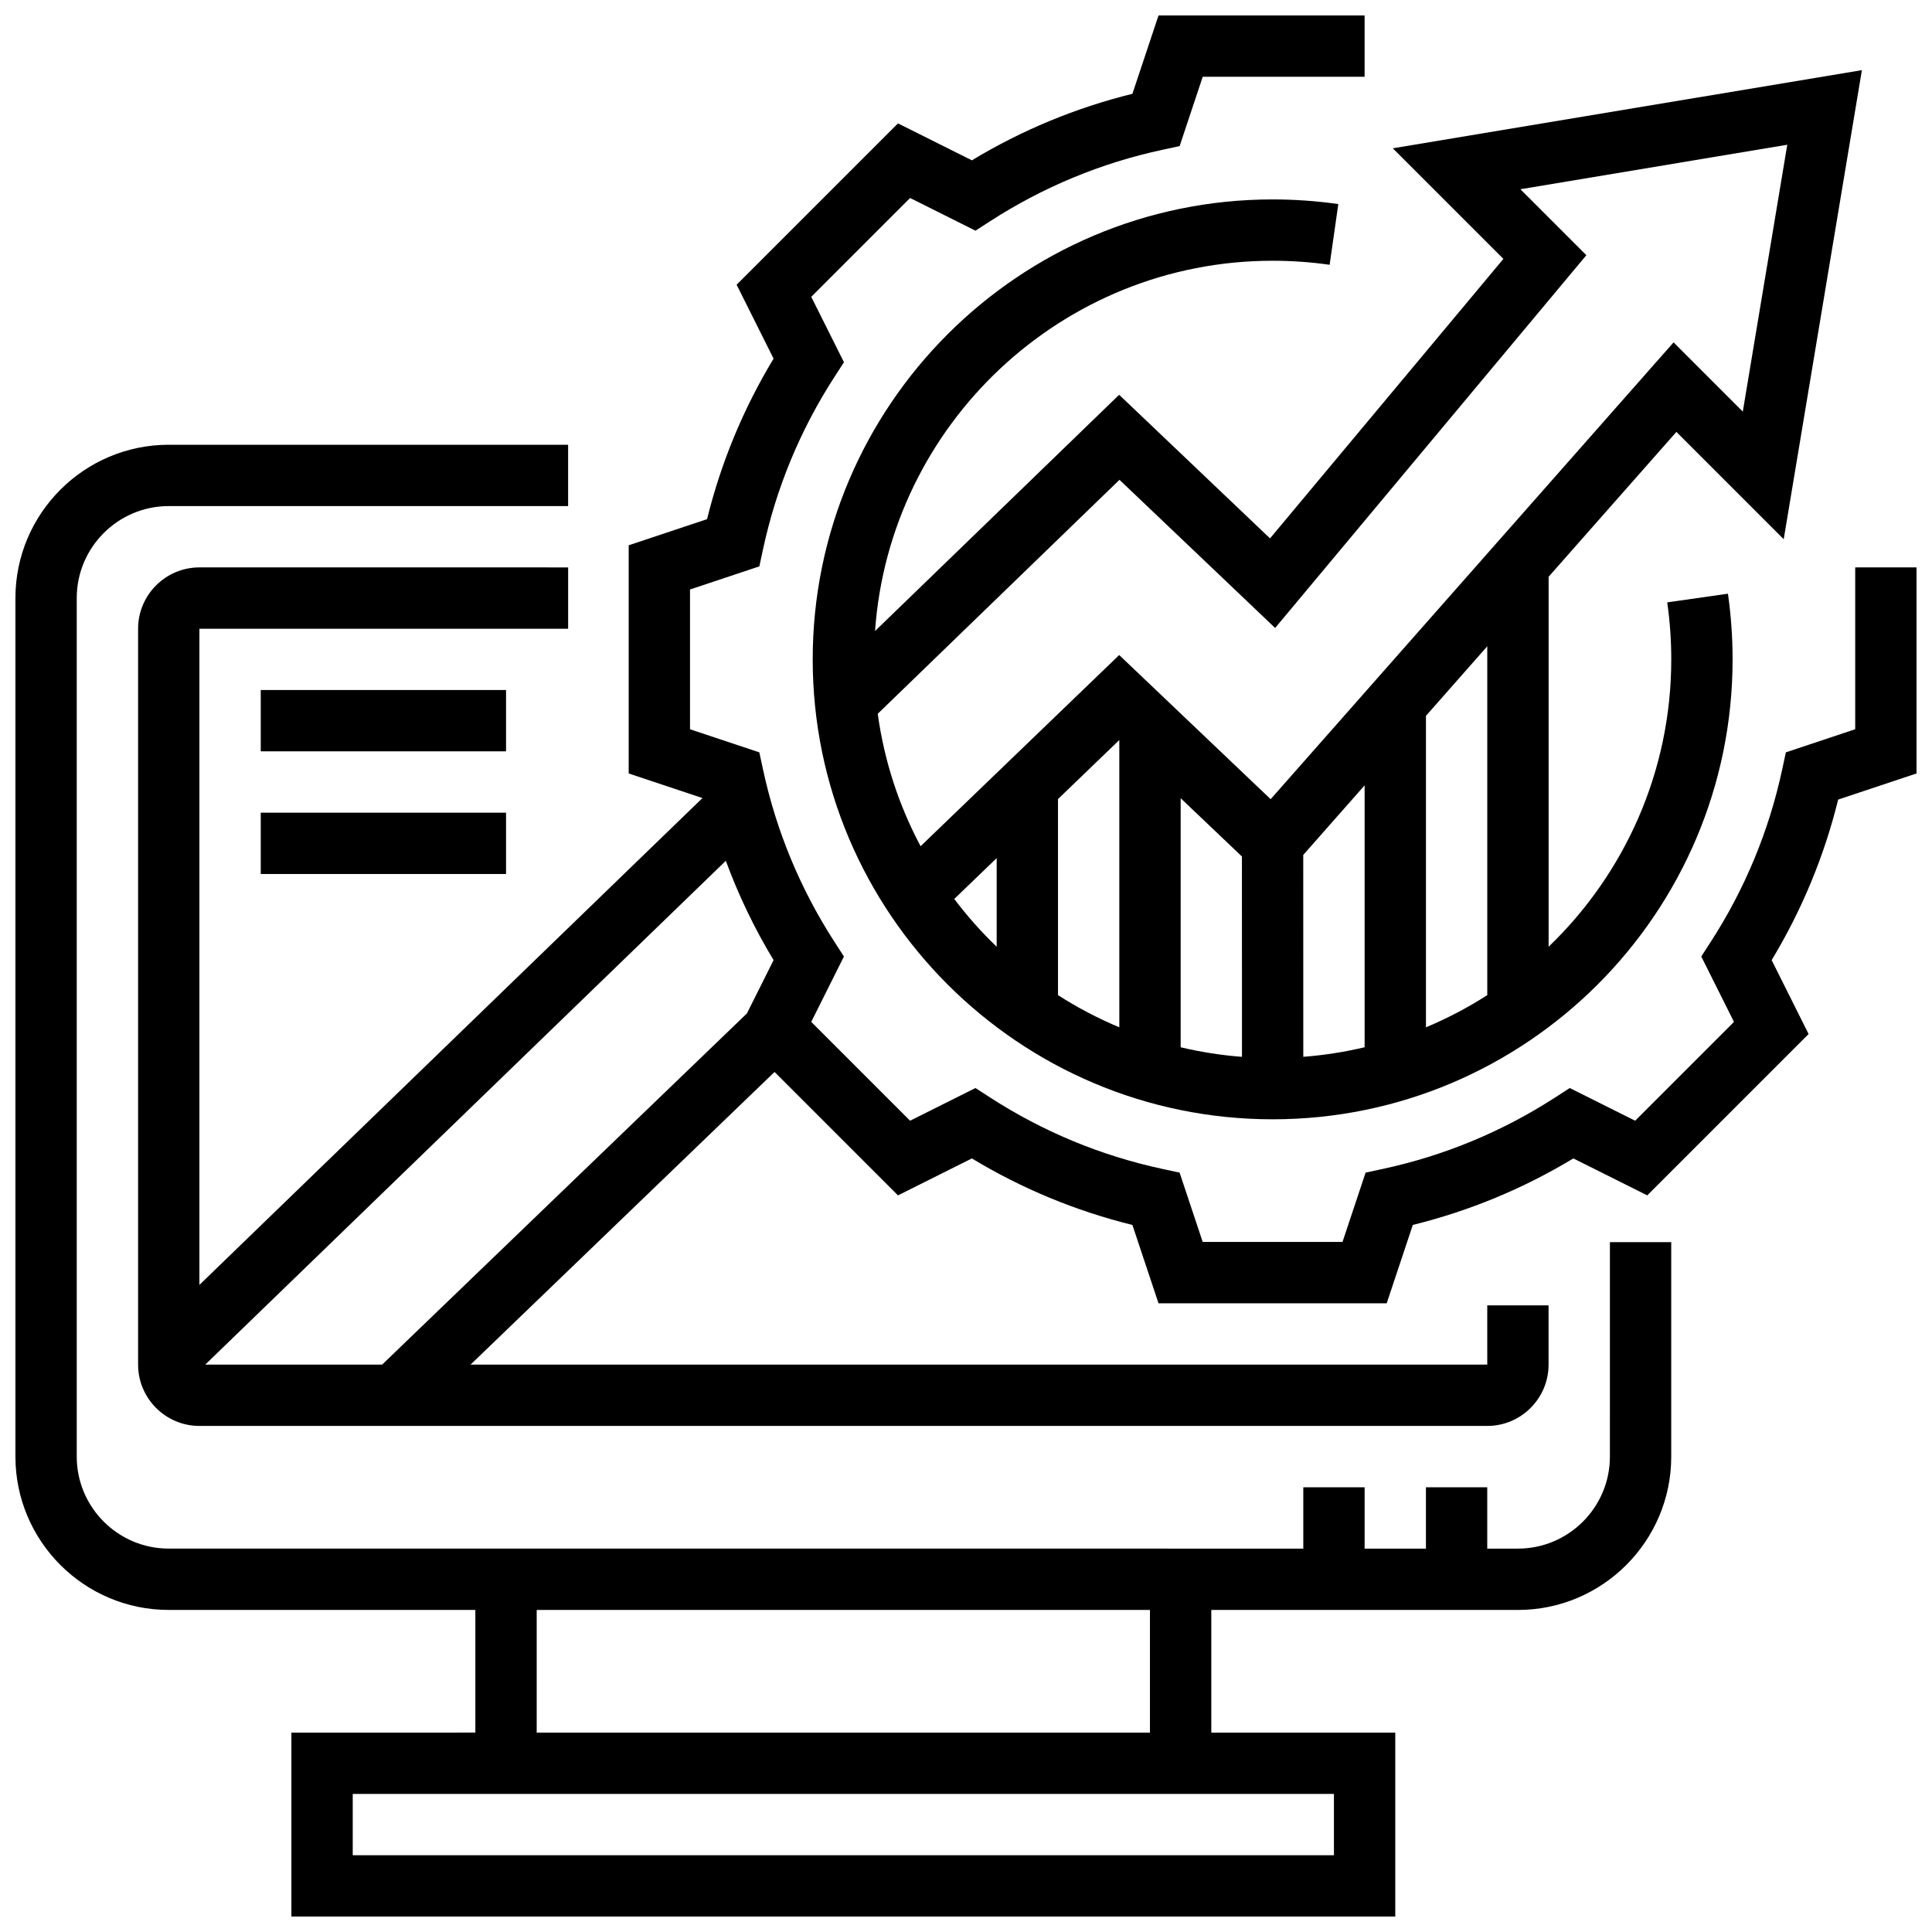 <?xml version="1.0" encoding="UTF-8"?>
<!-- Uploaded to: ICON Repo, www.iconrepo.com, Generator: ICON Repo Mixer Tools -->
<svg width="800px" height="800px" version="1.1" viewBox="144 144 512 512" xmlns="http://www.w3.org/2000/svg">
 <defs>
  <clipPath id="b">
   <path d="m148.09 261h438.91v390.9h-438.91z"/>
  </clipPath>
  <clipPath id="a">
   <path d="m180 148.09h471.9v373.91h-471.9z"/>
  </clipPath>
 </defs>
 <g clip-path="url(#b)">
  <path d="m570.64 530.02c0 13.441-10.938 24.379-24.379 24.379h-8.125v-16.25h-16.25v16.25h-16.25v-16.25h-16.25v16.25l-300.67-0.004c-13.441 0-24.379-10.938-24.379-24.379v-227.52c0-13.441 10.938-24.379 24.379-24.379h105.84v-16.25l-105.84-0.004c-22.402 0-40.629 18.227-40.629 40.629v227.53c0 22.402 18.227 40.629 40.629 40.629h81.258v32.504l-48.754 0.004v48.754h292.54v-48.754h-48.754v-32.504h81.258c22.402 0 40.629-18.227 40.629-40.629v-56.848h-16.25zm-73.133 105.64h-260.03v-16.25h260.03zm-48.758-32.504h-162.52v-32.504h162.52z"/>
 </g>
 <g clip-path="url(#a)">
  <path d="m635.65 294.36v42.898l-18.375 6.125-0.977 4.535c-3.5 16.285-9.867 31.652-18.926 45.672l-2.516 3.894 8.664 17.328-26.191 26.191-17.328-8.664-3.894 2.516c-14.02 9.055-29.383 15.422-45.672 18.926l-4.535 0.977-6.125 18.375h-37.043l-6.125-18.375-4.535-0.977c-16.285-3.5-31.652-9.867-45.672-18.926l-3.894-2.516-17.328 8.664-26.191-26.191 8.664-17.328-2.516-3.894c-9.055-14.02-15.422-29.383-18.926-45.672l-0.977-4.535-18.371-6.121v-37.043l18.375-6.125 0.977-4.535c3.5-16.285 9.867-31.652 18.926-45.672l2.516-3.894-8.664-17.332 26.191-26.191 17.332 8.664 3.894-2.516c14.02-9.055 29.383-15.422 45.672-18.926l4.535-0.977 6.121-18.371h42.898v-16.25h-54.613l-6.922 20.766c-15.016 3.707-29.289 9.621-42.543 17.629l-19.582-9.793-42.762 42.758 9.793 19.586c-8.008 13.258-13.926 27.531-17.629 42.547l-20.766 6.918v60.469l19.547 6.516-133.31 129.02v-173.89h97.715v-16.25l-97.715-0.004c-8.961 0-16.25 7.293-16.25 16.25v195.02c0 8.961 7.293 16.25 16.25 16.25h341.29c8.961 0 16.25-7.293 16.25-16.25v-15.703h-16.25l0.004 15.707h-269.44l80.562-77.559 32.707 32.707 19.586-9.793c13.254 8.008 27.531 13.926 42.543 17.629l6.922 20.762h60.469l6.922-20.766c15.016-3.707 29.289-9.621 42.543-17.629l19.586 9.793 42.758-42.758-9.793-19.586c8.008-13.254 13.926-27.531 17.629-42.543l20.766-6.922v-54.613zm-437.26 211.28 137.96-133.52c3.363 9.133 7.586 17.934 12.656 26.324l-7.062 14.121-96.676 93.074z"/>
 </g>
 <path d="m480.57 286.68-39.984-38.059-64.691 62.609c3.863-54.758 49.645-98.129 105.37-98.129 5.055 0 10.137 0.359 15.102 1.07l2.301-16.09c-5.727-0.816-11.578-1.234-17.402-1.234-67.211 0-121.89 54.68-121.89 121.89 0 67.211 54.68 121.89 121.89 121.89 67.211 0 121.89-54.68 121.89-121.89 0-5.82-0.414-11.676-1.234-17.402l-16.09 2.301c0.711 4.965 1.07 10.047 1.07 15.102 0 29.891-12.48 56.918-32.504 76.156v-98.047l33.863-38.391 28.441 28.441 20.719-124.31-124.31 20.715 29.305 29.305zm-83.68 95.551 11.238-10.82v23.484c-4.074-3.914-7.832-8.148-11.238-12.664zm92.484-11.664 16.266-18.441v69.406c-5.277 1.25-10.703 2.109-16.254 2.535zm-16.25 0.414 0.012 53.09c-5.547-0.422-10.973-1.281-16.25-2.535v-66.008zm-32.492 45.266c-5.684-2.379-11.121-5.234-16.25-8.527l-0.004-51.957 16.25-15.648zm97.512-8.527c-5.133 3.293-10.566 6.148-16.25 8.527v-82.547l16.25-18.426zm79.5-225.36-11.785 70.715-18.344-18.344-106.78 121.06-40.137-38.199-52.629 50.664c-5.723-10.738-9.641-22.57-11.359-35.098l64.066-62.004 41.25 39.262 82.477-98.789-17.477-17.477z"/>
 <path d="m213.1 326.86h65.008v16.25h-65.008z"/>
 <path d="m213.1 359.37h65.008v16.25h-65.008z"/>
</svg>